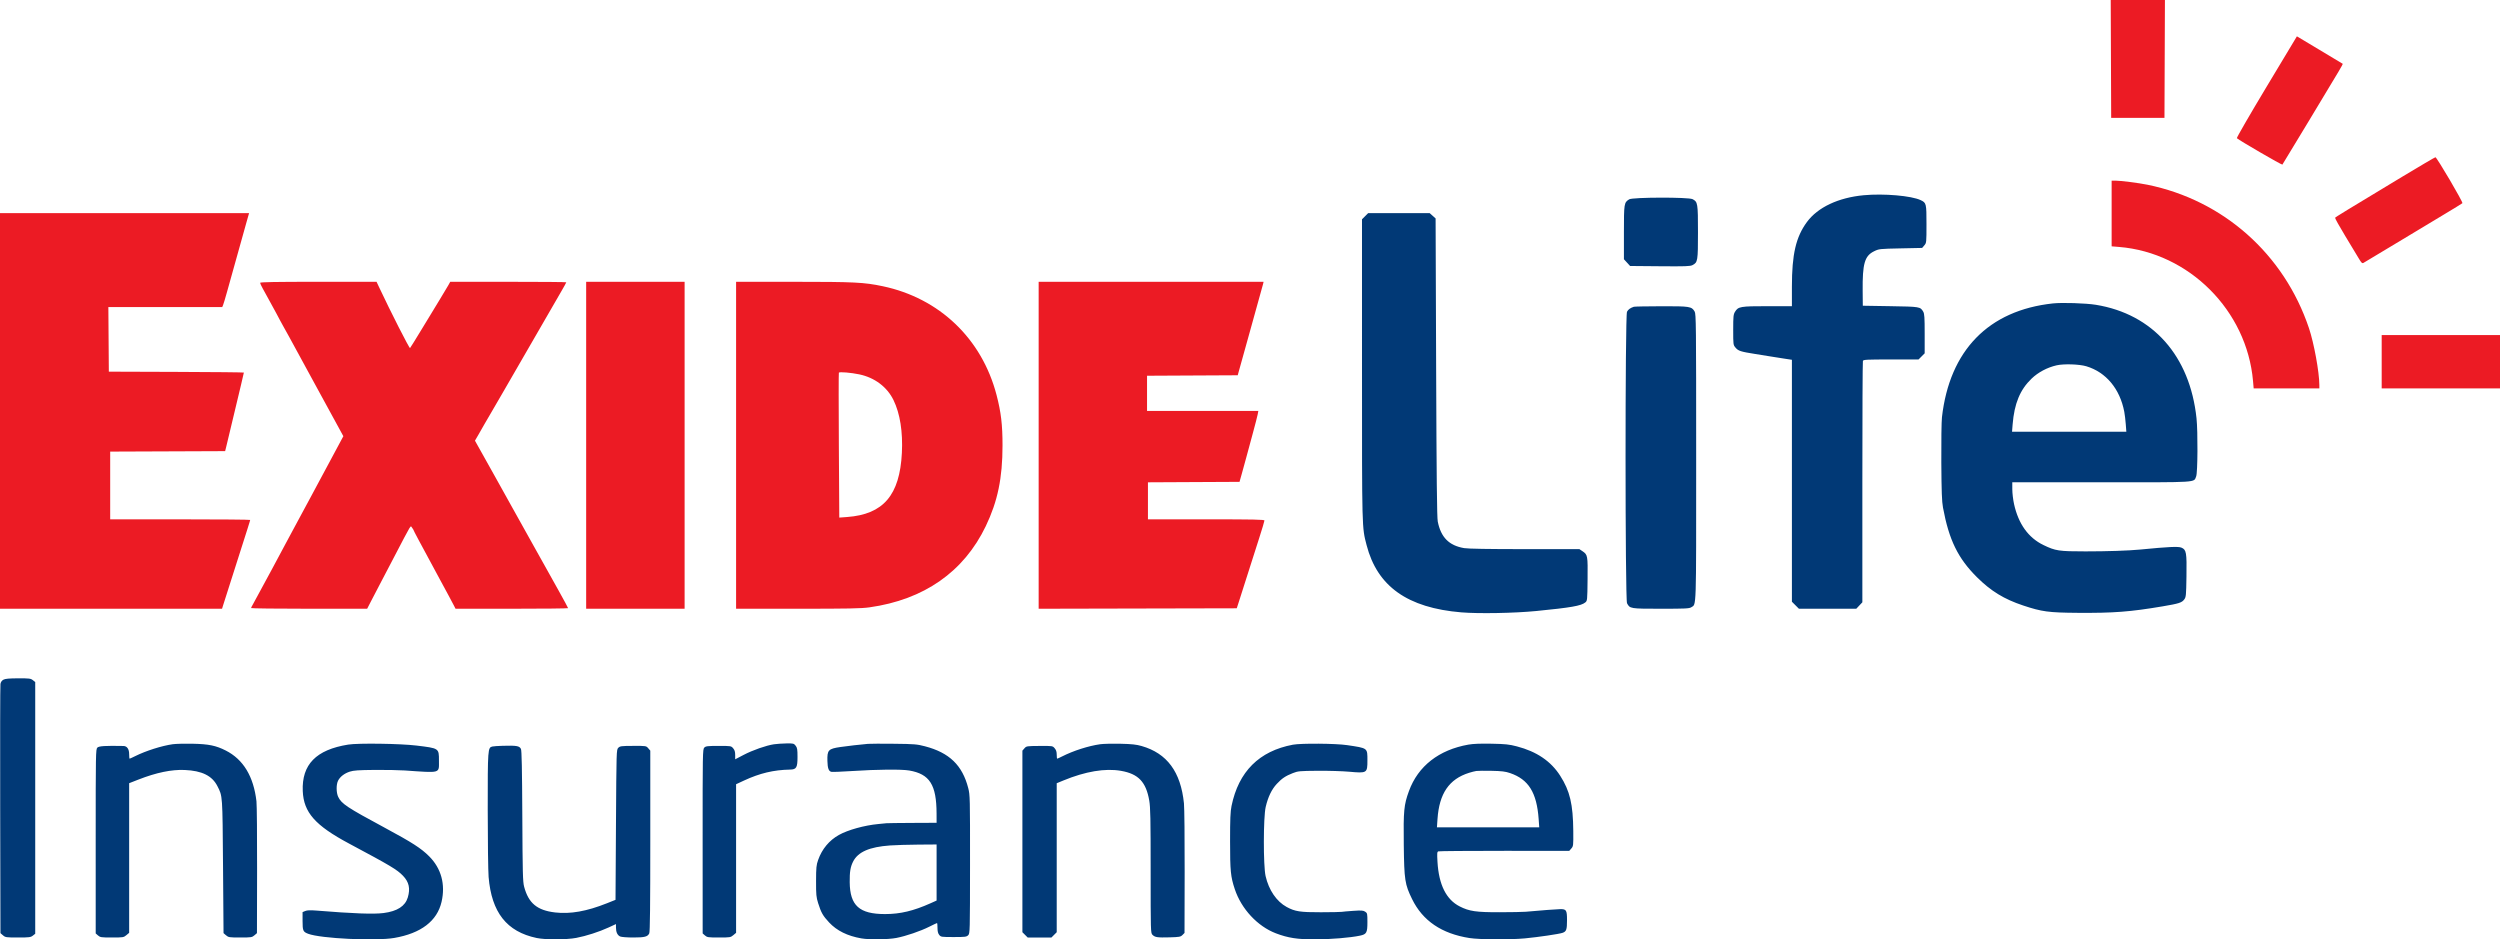 <svg xmlns="http://www.w3.org/2000/svg" version="1.1" viewBox="364 362 2768 1040.09"><path d="M 0 791 L 0 1582.001 1747.750 1581.750 L 3495.500 1581.500 3495.751 790.750 L 3496.001 -0 1748.001 -0 L 0 0 0 791 M 0.497 791.500 C 0.497 1226.550, 0.611 1404.675, 0.750 1187.332 C 0.889 969.990, 0.889 614.040, 0.750 396.332 C 0.611 178.625, 0.497 356.450, 0.497 791.500 M 2701.243 427.250 L 2701.500 492.500 2731 492.500 L 2760.500 492.500 2760.757 427.250 L 2761.014 362 2731 362 L 2700.986 362 2701.243 427.250 M 2873.472 458.224 C 2854.962 489.021, 2840.197 514.572, 2840.659 515.005 C 2843.318 517.493, 2890.503 544.881, 2891.053 544.255 C 2891.418 543.840, 2904.443 522.350, 2919.997 496.500 C 2935.551 470.650, 2950.523 445.770, 2953.267 441.212 C 2956.012 436.654, 2958.087 432.798, 2957.879 432.645 C 2957.670 432.491, 2946.166 425.585, 2932.313 417.298 L 2907.126 402.231 2873.472 458.224 M 3023.500 557.830 C 2960.716 595.683, 2949.957 602.261, 2949.425 603.121 C 2949.140 603.583, 2954.173 612.633, 2960.610 623.231 C 2967.047 633.829, 2973.841 645.091, 2975.709 648.257 C 2978.496 652.983, 2979.409 653.849, 2980.802 653.091 C 2981.736 652.582, 2997.575 643.075, 3016 631.964 C 3034.425 620.852, 3058.500 606.367, 3069.500 599.775 C 3080.500 593.183, 3089.893 587.421, 3090.374 586.971 C 3091.373 586.035, 3062.032 536.080, 3060.500 536.108 C 3059.950 536.118, 3043.300 545.893, 3023.500 557.830 M 2702 598.371 L 2702 634.742 2710.250 635.417 C 2787.725 641.756, 2851.740 705.811, 2858.543 783.803 L 2859.258 792 2895.629 792 L 2932 792 2931.980 788.250 C 2931.904 773.902, 2926.057 741.916, 2920.476 725.317 C 2892.894 643.289, 2825.634 583.598, 2741.537 566.512 C 2731.851 564.544, 2712.066 562.019, 2706.250 562.008 L 2702 562 2702 598.371 M 2427.572 578.155 C 2399.406 580.779, 2376.575 591.551, 2364.597 607.868 C 2352.400 624.484, 2348 643.472, 2348 679.493 L 2348 701 2320.968 701 C 2290.873 701, 2288.556 701.399, 2285.026 707.190 C 2283.215 710.160, 2283.007 712.214, 2283.004 727.173 C 2283 743.559, 2283.044 743.898, 2285.533 746.857 C 2288.652 750.564, 2291.098 751.354, 2307.500 753.956 C 2314.650 755.090, 2322.975 756.428, 2326 756.929 C 2329.025 757.430, 2335.213 758.408, 2339.750 759.100 L 2348 760.360 2348 894.298 L 2348 1028.235 2351.882 1032.118 L 2355.765 1036 2387.514 1036 L 2419.264 1036 2422.632 1032.429 L 2426 1028.858 2426 896.011 C 2426 822.945, 2426.273 762.452, 2426.607 761.582 C 2427.142 760.187, 2430.824 760, 2457.707 760 L 2488.200 760 2491.600 756.600 L 2495 753.200 2495 731.504 C 2495 713.320, 2494.738 709.366, 2493.384 707.072 C 2490.142 701.584, 2489.872 701.539, 2457 701 L 2426.500 700.500 2426.344 684 C 2426.059 653.947, 2428.532 645.339, 2438.912 640.248 C 2444.416 637.549, 2444.860 637.500, 2468.338 637.004 L 2492.177 636.500 2494.588 633.694 C 2496.969 630.924, 2497 630.625, 2497 610.167 C 2497 587.198, 2496.850 586.580, 2490.533 583.583 C 2480.293 578.723, 2449.741 576.089, 2427.572 578.155 M 2167.873 582.684 C 2162.144 586.239, 2162 587.139, 2162 619.419 L 2162 649.029 2165.422 652.765 L 2168.844 656.500 2201.897 656.789 C 2230.236 657.036, 2235.379 656.856, 2237.958 655.522 C 2243.753 652.525, 2244 651.033, 2244 619 C 2244 587.033, 2243.744 585.471, 2238.033 582.517 C 2233.502 580.174, 2171.680 580.321, 2167.873 582.684 M 364 817 L 364 1036 486.922 1036 L 609.845 1036 610.853 1032.750 C 611.407 1030.963, 615.458 1018.250, 619.855 1004.500 C 638.943 944.804, 641 938.304, 641 937.670 C 641 937.301, 606.125 937, 563.500 937 L 486 937 486 899.507 L 486 862.015 549.636 861.757 L 613.272 861.500 614.509 856.500 C 615.756 851.461, 619.393 836.256, 624.973 812.750 C 626.638 805.737, 629.350 794.379, 631 787.509 C 632.650 780.640, 634 774.793, 634 774.516 C 634 774.239, 600.362 773.897, 559.250 773.756 L 484.500 773.500 484.237 737.750 L 483.975 702 547.009 702 L 610.043 702 610.999 699.750 C 611.525 698.513, 613.512 691.875, 615.416 685 C 621.590 662.702, 634.148 617.753, 636.998 607.750 L 639.776 598 501.888 598 L 364 598 364 817 M 1875.400 601.400 L 1872 604.800 1872.006 771.150 C 1872.012 949.824, 1871.898 945.444, 1877.072 965.478 C 1888.891 1011.245, 1922.395 1035.043, 1982 1040.010 C 2001.120 1041.603, 2040.853 1040.887, 2065 1038.513 C 2103.336 1034.745, 2114.570 1032.787, 2119.155 1029.077 C 2121.482 1027.195, 2121.502 1026.995, 2121.762 1003.340 C 2122.051 977.077, 2121.889 976.190, 2116.088 972.280 L 2112.704 970 2052.184 970 C 2012.097 970, 1989.442 969.622, 1985.082 968.880 C 1968.376 966.037, 1959.412 957.017, 1955.888 939.500 C 1954.989 935.033, 1954.530 891.386, 1954.090 768.668 L 1953.500 603.835 1950.234 600.918 L 1946.968 598 1912.884 598 L 1878.800 598 1875.400 601.400 M 652 675.128 C 652 675.749, 653.291 678.561, 654.869 681.378 C 656.447 684.195, 659.439 689.650, 661.519 693.500 C 663.599 697.350, 667.258 704.042, 669.650 708.372 C 672.043 712.701, 674 716.390, 674 716.568 C 674 716.747, 675.508 719.504, 677.352 722.696 C 679.196 725.888, 682.272 731.425, 684.189 735 C 686.106 738.575, 700.384 764.779, 715.919 793.232 L 744.163 844.963 739.724 853.232 C 737.283 857.779, 733.359 865.100, 731.004 869.500 C 728.650 873.900, 723.698 883.125, 720 890 C 716.302 896.875, 711.356 906.100, 709.009 910.500 C 703.453 920.917, 698.410 930.274, 694.995 936.500 C 693.487 939.250, 690.339 945.100, 688 949.500 C 685.661 953.900, 682.513 959.750, 681.005 962.500 C 677.109 969.603, 672.188 978.806, 665.498 991.500 C 662.310 997.550, 659.383 1002.950, 658.995 1003.500 C 658.606 1004.050, 655.443 1009.900, 651.966 1016.500 C 648.488 1023.100, 644.825 1029.850, 643.825 1031.500 C 642.825 1033.150, 642.006 1034.838, 642.004 1035.250 C 642.002 1035.662, 670.916 1036, 706.257 1036 L 770.514 1036 774.763 1027.750 C 777.100 1023.212, 781.844 1014.100, 785.306 1007.500 C 788.768 1000.900, 795.363 988.300, 799.962 979.500 C 820.676 939.866, 818.281 943.791, 820.228 946.286 C 821.178 947.504, 821.966 948.779, 821.978 949.120 C 821.999 949.713, 827.690 960.368, 851.289 1004 C 853.817 1008.675, 857.955 1016.325, 860.483 1021 C 863.012 1025.675, 865.821 1030.963, 866.726 1032.750 L 868.370 1036 930.685 1036 C 964.958 1036, 993 1035.707, 993 1035.350 C 993 1034.992, 988.326 1026.329, 982.614 1016.100 C 976.901 1005.870, 970.978 995.250, 969.450 992.500 C 967.923 989.750, 962.639 980.300, 957.708 971.500 C 952.777 962.700, 940.981 941.550, 931.495 924.500 C 922.009 907.450, 913.367 891.925, 912.292 890 C 911.216 888.075, 905.733 878.269, 900.106 868.208 L 889.875 849.917 894.064 842.708 C 896.368 838.744, 899.374 833.475, 900.743 831 C 902.112 828.525, 904.476 824.475, 905.997 822 C 907.518 819.525, 914.057 808.275, 920.529 797 C 935.244 771.362, 974.140 704.037, 985.349 684.803 C 988.457 679.470, 991 674.857, 991 674.553 C 991 674.249, 962.087 674.004, 926.750 674.008 L 862.500 674.016 860.423 677.758 C 859.281 679.816, 855.040 686.900, 850.998 693.500 C 846.956 700.100, 838.065 714.725, 831.241 726 C 824.417 737.275, 818.453 746.895, 817.989 747.378 C 817.300 748.094, 796.429 707.054, 783.851 680.250 L 780.918 674 716.459 674 C 669.267 674, 652 674.302, 652 675.128 M 1013 855 L 1013 1036 1067.500 1036 L 1122 1036 1122 855 L 1122 674 1067.500 674 L 1013 674 1013 855 M 1179 855 L 1179 1036 1247.326 1036 C 1303.258 1036, 1317.633 1035.722, 1326.576 1034.469 C 1386.997 1025.999, 1431.168 995.170, 1455.477 944.500 C 1468.635 917.075, 1473.976 891.309, 1473.992 855.192 C 1474.002 832.288, 1472.359 818.416, 1467.374 799.304 C 1451.122 736.990, 1404.118 692.095, 1341.314 678.898 C 1320.588 674.543, 1310.060 674.021, 1242.750 674.010 L 1179 674 1179 855 M 1514 855.004 L 1514 1036.009 1623.667 1035.754 L 1733.333 1035.500 1735.603 1028.500 C 1736.851 1024.650, 1741.086 1011.375, 1745.015 999 C 1748.944 986.625, 1754.823 968.211, 1758.079 958.080 C 1761.336 947.949, 1764 939.061, 1764 938.330 C 1764 937.237, 1752.498 937, 1699.500 937 L 1635 937 1635 916.509 L 1635 896.018 1685.702 895.759 L 1736.405 895.500 1739.073 886 C 1740.540 880.775, 1742.702 872.900, 1743.877 868.500 C 1745.053 864.100, 1748.221 852.400, 1750.919 842.500 C 1753.616 832.600, 1756.138 822.813, 1756.523 820.750 L 1757.223 817 1695.611 817 L 1634 817 1634 797.509 L 1634 778.018 1684.213 777.759 L 1734.425 777.500 1735.228 774.500 C 1736.475 769.836, 1747.867 728.923, 1749.012 725 C 1751.291 717.187, 1761.797 679.310, 1762.395 676.750 L 1763.038 674 1638.519 674 L 1514 674 1514 855.004 M 2637 697.943 C 2565.704 705.638, 2522.559 749.902, 2514.130 824 C 2513.598 828.675, 2513.284 851.175, 2513.432 874 C 2513.643 906.596, 2514.038 917.324, 2515.276 924 C 2521.910 959.802, 2531.837 980.153, 2552.871 1001.069 C 2568.344 1016.455, 2582.872 1025.350, 2604.043 1032.399 C 2624.820 1039.316, 2632.122 1040.299, 2664.500 1040.535 C 2704.141 1040.825, 2722.564 1039.417, 2758.421 1033.358 C 2776.625 1030.281, 2779.723 1029.289, 2782.404 1025.678 C 2784.359 1023.045, 2784.523 1021.336, 2784.849 1000.231 C 2785.259 973.700, 2784.722 970.617, 2779.299 968.351 C 2775.788 966.884, 2765.358 967.367, 2733.487 970.473 C 2720.758 971.714, 2697.252 972.500, 2673 972.496 C 2643.510 972.491, 2639.885 971.943, 2626.500 965.468 C 2609.774 957.377, 2598.810 942.098, 2593.945 920.097 C 2592.899 915.369, 2592.034 908.013, 2592.022 903.750 L 2592 896 2690.777 896 C 2800.416 896, 2792.644 896.489, 2795.606 889.401 C 2797.292 885.367, 2797.557 840.114, 2795.982 825.165 C 2788.700 756.029, 2747.649 709.732, 2684.530 699.469 C 2673.536 697.682, 2647.244 696.837, 2637 697.943 M 2173 701.652 C 2169.068 702.948, 2166.709 704.662, 2165.415 707.165 C 2163.262 711.328, 2163.295 1025.736, 2165.449 1029.901 C 2168.573 1035.942, 2168.932 1036, 2203 1036 C 2230.178 1036, 2234.386 1035.793, 2236.586 1034.352 C 2242.335 1030.585, 2242 1040.856, 2242 868.454 C 2242 720.715, 2241.883 709.610, 2240.294 706.920 C 2236.972 701.297, 2235.044 700.992, 2203.349 701.079 C 2187.482 701.122, 2173.825 701.380, 2173 701.652 M 3001 762.500 L 3001 792 3066.500 792 L 3132 792 3132 762.500 L 3132 733 3066.500 733 L 3001 733 3001 762.500 M 2641.072 766.484 C 2630.728 768.839, 2620.679 774.182, 2613.333 781.234 C 2600.593 793.463, 2594.239 808.822, 2592.387 831.857 L 2591.733 840 2655.005 840 L 2718.277 840 2717.662 831.750 C 2717.324 827.212, 2716.581 821.025, 2716.011 818 C 2711.224 792.588, 2695.813 774.079, 2674 767.543 C 2666.212 765.209, 2649.090 764.658, 2641.072 766.484 M 1292.786 774.618 C 1292.514 775.103, 1292.510 811.406, 1292.778 855.291 L 1293.265 935.083 1301.882 934.442 C 1342.092 931.454, 1360.188 910.295, 1362.559 863.497 C 1363.740 840.176, 1360.528 819.870, 1353.308 805.020 C 1346.236 790.473, 1332.487 780.114, 1315.471 776.513 C 1306.341 774.581, 1293.413 773.501, 1292.786 774.618 M 367.794 1114.549 C 366.007 1115.519, 364.890 1117.120, 364.507 1119.259 C 364.187 1121.042, 364.055 1183.852, 364.213 1258.837 L 364.500 1395.173 367.306 1397.587 C 369.979 1399.886, 370.765 1400, 383.921 1400 C 396.377 1400, 397.988 1399.797, 400.365 1397.927 L 403 1395.855 403 1256.500 L 403 1117.145 400.365 1115.073 C 397.986 1113.201, 396.410 1113.004, 384.115 1113.040 C 374.097 1113.069, 369.785 1113.468, 367.794 1114.549 M 555.250 1186.004 C 543.186 1187.692, 525.557 1193.280, 513.779 1199.149 C 510.632 1200.717, 507.819 1202, 507.529 1202 C 507.238 1202, 507 1199.750, 507 1197 C 507 1191.410, 504.666 1188.033, 500.750 1187.956 C 480.507 1187.558, 473.564 1187.991, 471.794 1189.762 C 470.023 1191.533, 469.948 1195.763, 469.954 1293.554 L 469.961 1395.500 472.536 1397.750 C 474.921 1399.833, 476.065 1400, 487.979 1400 C 500.363 1400, 500.962 1399.903, 503.923 1397.411 L 507 1394.822 507 1311.987 L 507 1229.152 517.274 1225.135 C 537.118 1217.376, 553.931 1213.893, 568.500 1214.522 C 587.648 1215.348, 598.859 1220.886, 604.715 1232.410 C 610.499 1243.794, 610.331 1241.396, 610.939 1321.337 L 611.500 1395.175 614.306 1397.587 C 616.958 1399.868, 617.819 1400, 630 1400 C 642.183 1400, 643.042 1399.868, 645.694 1397.586 L 648.500 1395.173 648.646 1325.836 C 648.727 1287.701, 648.415 1253.220, 647.953 1249.211 C 644.775 1221.616, 633.368 1202.777, 613.881 1192.940 C 603.052 1187.473, 595.080 1185.836, 577.500 1185.466 C 568.700 1185.281, 558.687 1185.523, 555.250 1186.004 M 749.500 1186.413 C 713.971 1192.124, 698.001 1208.469, 699.219 1237.875 C 700.198 1261.508, 712.938 1275.948, 750.500 1296.003 C 796.486 1320.554, 803.627 1324.818, 810.201 1331.653 C 816.866 1338.580, 818.453 1345.744, 815.515 1355.637 C 812.651 1365.281, 803.881 1370.942, 788.761 1372.908 C 777.731 1374.341, 755.538 1373.529, 714.195 1370.180 C 707.537 1369.641, 704.053 1369.779, 701.945 1370.665 L 699 1371.903 699 1381.797 C 699 1392.524, 699.534 1393.732, 705.242 1395.902 C 719.045 1401.150, 779.733 1404.079, 800.500 1400.499 C 830.169 1395.385, 847.998 1381.775, 852.898 1360.500 C 857.360 1341.123, 852.531 1323.453, 839.108 1310.048 C 830.230 1301.181, 820.242 1294.759, 790 1278.477 C 748.168 1255.955, 742.106 1251.933, 738.450 1244.276 C 736.211 1239.587, 736.154 1230.537, 738.336 1226.317 C 740.615 1221.911, 745.299 1218.309, 751.297 1216.351 C 755.457 1214.993, 760.912 1214.613, 778.500 1214.456 C 790.600 1214.347, 805.675 1214.615, 812 1215.051 C 852.714 1217.855, 850 1218.634, 850 1204.132 C 850 1190.348, 850.280 1190.535, 825 1187.469 C 807.021 1185.289, 760.538 1184.639, 749.500 1186.413 M 1220.954 1186.061 C 1212.321 1187.332, 1197.412 1192.555, 1187.250 1197.867 L 1178 1202.703 1178 1197.907 C 1178 1194.371, 1177.407 1192.422, 1175.743 1190.488 C 1173.508 1187.889, 1173.354 1187.864, 1159.578 1187.875 C 1147.335 1187.885, 1145.446 1188.110, 1143.800 1189.756 C 1141.998 1191.558, 1141.931 1195.307, 1141.959 1293.563 L 1141.988 1395.500 1144.550 1397.750 C 1146.923 1399.834, 1148.061 1400, 1159.979 1400 C 1172.363 1400, 1172.962 1399.903, 1175.923 1397.411 L 1179 1394.822 1179 1312.556 L 1179 1230.290 1187.809 1226.197 C 1205.255 1218.092, 1220.587 1214.446, 1238.750 1214.085 C 1245.787 1213.945, 1247 1211.894, 1247 1200.135 C 1247 1191.669, 1246.706 1189.896, 1244.927 1187.635 C 1242.973 1185.150, 1242.389 1185.007, 1234.677 1185.122 C 1230.180 1185.189, 1224.004 1185.611, 1220.954 1186.061 M 1325 1185.601 C 1317.107 1186.263, 1301.729 1188.023, 1294.500 1189.091 C 1281.109 1191.069, 1279.816 1192.444, 1280.109 1204.400 C 1280.309 1212.555, 1281.471 1215.832, 1284.421 1216.563 C 1285.565 1216.846, 1295.950 1216.453, 1307.500 1215.688 C 1334.943 1213.871, 1362.121 1213.617, 1370.692 1215.096 C 1393.361 1219.008, 1400.873 1230.832, 1400.969 1262.750 L 1401 1273 1374.250 1273.128 C 1359.537 1273.198, 1346.600 1273.356, 1345.500 1273.480 C 1344.400 1273.603, 1340.350 1274, 1336.500 1274.362 C 1321.084 1275.809, 1302.868 1280.861, 1292.824 1286.475 C 1282.067 1292.487, 1274.128 1302.038, 1269.851 1314.113 C 1267.850 1319.763, 1267.584 1322.462, 1267.545 1337.500 C 1267.505 1352.632, 1267.758 1355.323, 1269.851 1361.988 C 1273.152 1372.502, 1275.157 1376.026, 1282.001 1383.342 C 1290.578 1392.511, 1302.295 1398.297, 1317.748 1400.996 C 1326.673 1402.555, 1347.137 1402.292, 1356.421 1400.498 C 1367.134 1398.429, 1383.071 1392.992, 1392.879 1388.061 C 1397.321 1385.827, 1401.191 1384, 1401.478 1384 C 1401.765 1384, 1402 1386.425, 1402 1389.389 C 1402 1393.205, 1402.558 1395.467, 1403.912 1397.139 C 1405.757 1399.418, 1406.314 1399.500, 1419.884 1399.500 C 1432.634 1399.500, 1434.132 1399.313, 1435.954 1397.490 C 1437.931 1395.514, 1437.964 1394.235, 1438.015 1318.990 C 1438.064 1245.259, 1437.992 1242.215, 1436.033 1234.590 C 1429.529 1209.282, 1415.141 1195.379, 1388.127 1188.300 C 1379.298 1185.986, 1376.470 1185.754, 1354 1185.500 C 1340.525 1185.348, 1327.475 1185.394, 1325 1185.601 M 1582.208 1186.004 C 1569.199 1187.831, 1552.462 1193.185, 1539.974 1199.513 C 1537.275 1200.881, 1534.827 1202, 1534.533 1202 C 1534.240 1202, 1534 1200, 1534 1197.556 C 1534 1194.372, 1533.354 1192.360, 1531.722 1190.463 C 1529.445 1187.816, 1529.438 1187.815, 1514.972 1187.914 C 1500.772 1188.011, 1500.458 1188.060, 1498.250 1190.562 L 1496 1193.112 1496 1293.633 L 1496 1394.154 1498.923 1397.077 L 1501.846 1400 1515 1400 L 1528.154 1400 1531.077 1397.077 L 1534 1394.154 1534 1311.670 L 1534 1229.187 1541.250 1226.195 C 1565.751 1216.086, 1587.635 1212.410, 1605.133 1215.465 C 1624.423 1218.832, 1632.855 1227.694, 1636.455 1248.381 C 1637.747 1255.811, 1638 1268.516, 1638 1326.131 C 1638 1393.371, 1638.047 1395.047, 1639.975 1396.975 C 1642.822 1399.822, 1645.395 1400.211, 1658.885 1399.836 C 1669.868 1399.530, 1671.154 1399.296, 1673.225 1397.222 L 1675.500 1394.944 1675.645 1327.722 C 1675.725 1290.750, 1675.380 1256.450, 1674.878 1251.500 C 1671.340 1216.616, 1656.175 1196.078, 1627.984 1187.989 C 1622.102 1186.302, 1617.075 1185.765, 1604.500 1185.481 C 1595.700 1185.283, 1585.669 1185.518, 1582.208 1186.004 M 1795.500 1186.532 C 1758.137 1193.561, 1735.373 1216.283, 1727.552 1254.356 C 1726.269 1260.606, 1725.939 1268.614, 1725.941 1293.512 C 1725.944 1326.481, 1726.551 1332.642, 1731.163 1346.500 C 1738.446 1368.381, 1756.341 1387.608, 1776.641 1395.362 C 1790.040 1400.479, 1800.783 1402.142, 1820.118 1402.091 C 1837.257 1402.045, 1859.249 1400.212, 1869.798 1397.950 C 1877.107 1396.382, 1878 1394.732, 1878 1382.801 C 1878 1373.493, 1877.885 1372.971, 1875.494 1371.404 C 1873.368 1370.011, 1871.358 1369.872, 1862.244 1370.490 C 1856.335 1370.891, 1850.600 1371.394, 1849.500 1371.607 C 1848.400 1371.821, 1838.050 1372.017, 1826.500 1372.042 C 1803.504 1372.094, 1797.889 1371.230, 1788.633 1366.217 C 1777.442 1360.155, 1768.788 1347.482, 1765.266 1332 C 1762.650 1320.498, 1762.719 1266.853, 1765.364 1255.500 C 1767.953 1244.390, 1771.987 1236, 1777.666 1229.911 C 1783.332 1223.836, 1787.288 1221.183, 1795.500 1217.951 C 1801.084 1215.753, 1802.992 1215.577, 1823 1215.414 C 1834.825 1215.317, 1850.575 1215.790, 1858 1216.464 C 1877.564 1218.239, 1878 1217.969, 1878 1204.068 C 1878 1189.930, 1878.714 1190.472, 1855.500 1187.007 C 1842.923 1185.131, 1804.565 1184.827, 1795.500 1186.532 M 1989.828 1186.432 C 1957.126 1192.209, 1934.083 1210.211, 1923.989 1237.867 C 1918.415 1253.142, 1917.797 1259.556, 1918.260 1297.350 C 1918.740 1336.466, 1919.450 1341.105, 1927.473 1357.500 C 1939.221 1381.510, 1960.235 1395.765, 1991 1400.594 C 2002.225 1402.355, 2035.703 1402.558, 2052.439 1400.965 C 2067.150 1399.565, 2090.204 1396.173, 2093.999 1394.851 C 2098.304 1393.350, 2099 1391.379, 2099 1380.688 C 2099 1369.794, 2098.227 1368.525, 2091.624 1368.580 C 2088.026 1368.610, 2069.534 1370.014, 2053.185 1371.499 C 2050.261 1371.764, 2037.211 1372.001, 2024.185 1372.026 C 1998.284 1372.075, 1990.821 1370.983, 1980.173 1365.588 C 1965.287 1358.044, 1957.068 1341.590, 1955.589 1316.369 C 1955.025 1306.760, 1955.151 1305.156, 1956.514 1304.633 C 1957.382 1304.300, 1990.359 1304.034, 2029.796 1304.041 L 2101.500 1304.054 2103.787 1301.428 C 2105.988 1298.902, 2106.069 1298.169, 2105.933 1282.151 C 2105.679 1252.400, 2102.239 1237.835, 2091.479 1220.957 C 2081.172 1204.789, 2065.475 1194.139, 2043.491 1188.398 C 2034.920 1186.160, 2030.942 1185.738, 2015.500 1185.433 C 2003.299 1185.192, 1995.028 1185.514, 1989.828 1186.432 M 920.500 1187.750 C 915.550 1187.887, 910.458 1188.241, 909.184 1188.535 C 904.082 1189.716, 903.999 1190.853, 904.016 1258.718 C 904.025 1293.248, 904.462 1326.675, 904.989 1333 C 908.255 1372.244, 925.034 1393.558, 958.155 1400.535 C 967.987 1402.605, 990.861 1402.553, 1002.037 1400.434 C 1013.006 1398.355, 1027.378 1393.729, 1037.750 1388.939 L 1046 1385.129 1046 1389.018 C 1046 1394.070, 1047.621 1397.506, 1050.657 1398.890 C 1052.007 1399.505, 1058.404 1400, 1065 1400 C 1077.850 1400, 1081.160 1399.138, 1082.890 1395.343 C 1083.680 1393.609, 1084 1364.091, 1084 1293.009 L 1084 1193.112 1081.713 1190.453 C 1079.430 1187.799, 1079.403 1187.795, 1065.040 1187.848 C 1051.850 1187.898, 1050.481 1188.075, 1048.577 1189.978 C 1046.516 1192.039, 1046.496 1192.695, 1046 1275.176 L 1045.500 1358.298 1036 1362.090 C 1013.650 1371.012, 995.464 1374.239, 978.631 1372.269 C 958.696 1369.936, 949.172 1362.028, 944.322 1343.781 C 942.853 1338.255, 942.611 1328.844, 942.306 1265.500 C 942.055 1213.347, 941.639 1192.872, 940.796 1191.223 C 939.064 1187.831, 936.063 1187.318, 920.500 1187.750 M 1998.500 1215.634 C 1996.850 1215.889, 1993.250 1216.805, 1990.500 1217.671 C 1968.425 1224.618, 1957.528 1240.568, 1955.603 1268.750 L 1954.971 1278 2011.610 1278 L 2068.249 1278 2067.586 1268.751 C 2065.490 1239.509, 2056.420 1224.947, 2035.946 1217.951 C 2030.753 1216.176, 2026.778 1215.692, 2015.500 1215.459 C 2007.800 1215.300, 2000.150 1215.379, 1998.500 1215.634 M 1349.500 1298.079 C 1326.606 1299.712, 1313.976 1305.236, 1308.522 1316 C 1305.572 1321.822, 1304.673 1327.335, 1304.800 1338.828 C 1305.086 1364.713, 1315.468 1374.060, 1343.931 1374.058 C 1360.702 1374.058, 1375.438 1370.552, 1394.358 1362.064 L 1401 1359.084 1401 1328.042 L 1401 1297 1380.750 1297.147 C 1369.612 1297.228, 1355.550 1297.647, 1349.500 1298.079" stroke="none" fill="none" fill-rule="evenodd"/><path d="M 2427.572 578.155 C 2399.406 580.779, 2376.575 591.551, 2364.597 607.868 C 2352.400 624.484, 2348 643.472, 2348 679.493 L 2348 701 2320.968 701 C 2290.873 701, 2288.556 701.399, 2285.026 707.190 C 2283.215 710.160, 2283.007 712.214, 2283.004 727.173 C 2283 743.559, 2283.044 743.898, 2285.533 746.857 C 2288.652 750.564, 2291.098 751.354, 2307.500 753.956 C 2314.650 755.090, 2322.975 756.428, 2326 756.929 C 2329.025 757.430, 2335.213 758.408, 2339.750 759.100 L 2348 760.360 2348 894.298 L 2348 1028.235 2351.882 1032.118 L 2355.765 1036 2387.514 1036 L 2419.264 1036 2422.632 1032.429 L 2426 1028.858 2426 896.011 C 2426 822.945, 2426.273 762.452, 2426.607 761.582 C 2427.142 760.187, 2430.824 760, 2457.707 760 L 2488.200 760 2491.600 756.600 L 2495 753.200 2495 731.504 C 2495 713.320, 2494.738 709.366, 2493.384 707.072 C 2490.142 701.584, 2489.872 701.539, 2457 701 L 2426.500 700.500 2426.344 684 C 2426.059 653.947, 2428.532 645.339, 2438.912 640.248 C 2444.416 637.549, 2444.860 637.500, 2468.338 637.004 L 2492.177 636.500 2494.588 633.694 C 2496.969 630.924, 2497 630.625, 2497 610.167 C 2497 587.198, 2496.850 586.580, 2490.533 583.583 C 2480.293 578.723, 2449.741 576.089, 2427.572 578.155 M 2167.873 582.684 C 2162.144 586.239, 2162 587.139, 2162 619.419 L 2162 649.029 2165.422 652.765 L 2168.844 656.500 2201.897 656.789 C 2230.236 657.036, 2235.379 656.856, 2237.958 655.522 C 2243.753 652.525, 2244 651.033, 2244 619 C 2244 587.033, 2243.744 585.471, 2238.033 582.517 C 2233.502 580.174, 2171.680 580.321, 2167.873 582.684 M 1875.400 601.400 L 1872 604.800 1872.006 771.150 C 1872.012 949.824, 1871.898 945.444, 1877.072 965.478 C 1888.891 1011.245, 1922.395 1035.043, 1982 1040.010 C 2001.120 1041.603, 2040.853 1040.887, 2065 1038.513 C 2103.336 1034.745, 2114.570 1032.787, 2119.155 1029.077 C 2121.482 1027.195, 2121.502 1026.995, 2121.762 1003.340 C 2122.051 977.077, 2121.889 976.190, 2116.088 972.280 L 2112.704 970 2052.184 970 C 2012.097 970, 1989.442 969.622, 1985.082 968.880 C 1968.376 966.037, 1959.412 957.017, 1955.888 939.500 C 1954.989 935.033, 1954.530 891.386, 1954.090 768.668 L 1953.500 603.835 1950.234 600.918 L 1946.968 598 1912.884 598 L 1878.800 598 1875.400 601.400 M 2637 697.943 C 2565.704 705.638, 2522.559 749.902, 2514.130 824 C 2513.598 828.675, 2513.284 851.175, 2513.432 874 C 2513.643 906.596, 2514.038 917.324, 2515.276 924 C 2521.910 959.802, 2531.837 980.153, 2552.871 1001.069 C 2568.344 1016.455, 2582.872 1025.350, 2604.043 1032.399 C 2624.820 1039.316, 2632.122 1040.299, 2664.500 1040.535 C 2704.141 1040.825, 2722.564 1039.417, 2758.421 1033.358 C 2776.625 1030.281, 2779.723 1029.289, 2782.404 1025.678 C 2784.359 1023.045, 2784.523 1021.336, 2784.849 1000.231 C 2785.259 973.700, 2784.722 970.617, 2779.299 968.351 C 2775.788 966.884, 2765.358 967.367, 2733.487 970.473 C 2720.758 971.714, 2697.252 972.500, 2673 972.496 C 2643.510 972.491, 2639.885 971.943, 2626.500 965.468 C 2609.774 957.377, 2598.810 942.098, 2593.945 920.097 C 2592.899 915.369, 2592.034 908.013, 2592.022 903.750 L 2592 896 2690.777 896 C 2800.416 896, 2792.644 896.489, 2795.606 889.401 C 2797.292 885.367, 2797.557 840.114, 2795.982 825.165 C 2788.700 756.029, 2747.649 709.732, 2684.530 699.469 C 2673.536 697.682, 2647.244 696.837, 2637 697.943 M 2173 701.652 C 2169.068 702.948, 2166.709 704.662, 2165.415 707.165 C 2163.262 711.328, 2163.295 1025.736, 2165.449 1029.901 C 2168.573 1035.942, 2168.932 1036, 2203 1036 C 2230.178 1036, 2234.386 1035.793, 2236.586 1034.352 C 2242.335 1030.585, 2242 1040.856, 2242 868.454 C 2242 720.715, 2241.883 709.610, 2240.294 706.920 C 2236.972 701.297, 2235.044 700.992, 2203.349 701.079 C 2187.482 701.122, 2173.825 701.380, 2173 701.652 M 2641.072 766.484 C 2630.728 768.839, 2620.679 774.182, 2613.333 781.234 C 2600.593 793.463, 2594.239 808.822, 2592.387 831.857 L 2591.733 840 2655.005 840 L 2718.277 840 2717.662 831.750 C 2717.324 827.212, 2716.581 821.025, 2716.011 818 C 2711.224 792.588, 2695.813 774.079, 2674 767.543 C 2666.212 765.209, 2649.090 764.658, 2641.072 766.484 M 367.794 1114.549 C 366.007 1115.519, 364.890 1117.120, 364.507 1119.259 C 364.187 1121.042, 364.055 1183.852, 364.213 1258.837 L 364.500 1395.173 367.306 1397.587 C 369.979 1399.886, 370.765 1400, 383.921 1400 C 396.377 1400, 397.988 1399.797, 400.365 1397.927 L 403 1395.855 403 1256.500 L 403 1117.145 400.365 1115.073 C 397.986 1113.201, 396.410 1113.004, 384.115 1113.040 C 374.097 1113.069, 369.785 1113.468, 367.794 1114.549 M 555.250 1186.004 C 543.186 1187.692, 525.557 1193.280, 513.779 1199.149 C 510.632 1200.717, 507.819 1202, 507.529 1202 C 507.238 1202, 507 1199.750, 507 1197 C 507 1191.410, 504.666 1188.033, 500.750 1187.956 C 480.507 1187.558, 473.564 1187.991, 471.794 1189.762 C 470.023 1191.533, 469.948 1195.763, 469.954 1293.554 L 469.961 1395.500 472.536 1397.750 C 474.921 1399.833, 476.065 1400, 487.979 1400 C 500.363 1400, 500.962 1399.903, 503.923 1397.411 L 507 1394.822 507 1311.987 L 507 1229.152 517.274 1225.135 C 537.118 1217.376, 553.931 1213.893, 568.500 1214.522 C 587.648 1215.348, 598.859 1220.886, 604.715 1232.410 C 610.499 1243.794, 610.331 1241.396, 610.939 1321.337 L 611.500 1395.175 614.306 1397.587 C 616.958 1399.868, 617.819 1400, 630 1400 C 642.183 1400, 643.042 1399.868, 645.694 1397.586 L 648.500 1395.173 648.646 1325.836 C 648.727 1287.701, 648.415 1253.220, 647.953 1249.211 C 644.775 1221.616, 633.368 1202.777, 613.881 1192.940 C 603.052 1187.473, 595.080 1185.836, 577.500 1185.466 C 568.700 1185.281, 558.687 1185.523, 555.250 1186.004 M 749.500 1186.413 C 713.971 1192.124, 698.001 1208.469, 699.219 1237.875 C 700.198 1261.508, 712.938 1275.948, 750.500 1296.003 C 796.486 1320.554, 803.627 1324.818, 810.201 1331.653 C 816.866 1338.580, 818.453 1345.744, 815.515 1355.637 C 812.651 1365.281, 803.881 1370.942, 788.761 1372.908 C 777.731 1374.341, 755.538 1373.529, 714.195 1370.180 C 707.537 1369.641, 704.053 1369.779, 701.945 1370.665 L 699 1371.903 699 1381.797 C 699 1392.524, 699.534 1393.732, 705.242 1395.902 C 719.045 1401.150, 779.733 1404.079, 800.500 1400.499 C 830.169 1395.385, 847.998 1381.775, 852.898 1360.500 C 857.360 1341.123, 852.531 1323.453, 839.108 1310.048 C 830.230 1301.181, 820.242 1294.759, 790 1278.477 C 748.168 1255.955, 742.106 1251.933, 738.450 1244.276 C 736.211 1239.587, 736.154 1230.537, 738.336 1226.317 C 740.615 1221.911, 745.299 1218.309, 751.297 1216.351 C 755.457 1214.993, 760.912 1214.613, 778.500 1214.456 C 790.600 1214.347, 805.675 1214.615, 812 1215.051 C 852.714 1217.855, 850 1218.634, 850 1204.132 C 850 1190.348, 850.280 1190.535, 825 1187.469 C 807.021 1185.289, 760.538 1184.639, 749.500 1186.413 M 1220.954 1186.061 C 1212.321 1187.332, 1197.412 1192.555, 1187.250 1197.867 L 1178 1202.703 1178 1197.907 C 1178 1194.371, 1177.407 1192.422, 1175.743 1190.488 C 1173.508 1187.889, 1173.354 1187.864, 1159.578 1187.875 C 1147.335 1187.885, 1145.446 1188.110, 1143.800 1189.756 C 1141.998 1191.558, 1141.931 1195.307, 1141.959 1293.563 L 1141.988 1395.500 1144.550 1397.750 C 1146.923 1399.834, 1148.061 1400, 1159.979 1400 C 1172.363 1400, 1172.962 1399.903, 1175.923 1397.411 L 1179 1394.822 1179 1312.556 L 1179 1230.290 1187.809 1226.197 C 1205.255 1218.092, 1220.587 1214.446, 1238.750 1214.085 C 1245.787 1213.945, 1247 1211.894, 1247 1200.135 C 1247 1191.669, 1246.706 1189.896, 1244.927 1187.635 C 1242.973 1185.150, 1242.389 1185.007, 1234.677 1185.122 C 1230.180 1185.189, 1224.004 1185.611, 1220.954 1186.061 M 1325 1185.601 C 1317.107 1186.263, 1301.729 1188.023, 1294.500 1189.091 C 1281.109 1191.069, 1279.816 1192.444, 1280.109 1204.400 C 1280.309 1212.555, 1281.471 1215.832, 1284.421 1216.563 C 1285.565 1216.846, 1295.950 1216.453, 1307.500 1215.688 C 1334.943 1213.871, 1362.121 1213.617, 1370.692 1215.096 C 1393.361 1219.008, 1400.873 1230.832, 1400.969 1262.750 L 1401 1273 1374.250 1273.128 C 1359.537 1273.198, 1346.600 1273.356, 1345.500 1273.480 C 1344.400 1273.603, 1340.350 1274, 1336.500 1274.362 C 1321.084 1275.809, 1302.868 1280.861, 1292.824 1286.475 C 1282.067 1292.487, 1274.128 1302.038, 1269.851 1314.113 C 1267.850 1319.763, 1267.584 1322.462, 1267.545 1337.500 C 1267.505 1352.632, 1267.758 1355.323, 1269.851 1361.988 C 1273.152 1372.502, 1275.157 1376.026, 1282.001 1383.342 C 1290.578 1392.511, 1302.295 1398.297, 1317.748 1400.996 C 1326.673 1402.555, 1347.137 1402.292, 1356.421 1400.498 C 1367.134 1398.429, 1383.071 1392.992, 1392.879 1388.061 C 1397.321 1385.827, 1401.191 1384, 1401.478 1384 C 1401.765 1384, 1402 1386.425, 1402 1389.389 C 1402 1393.205, 1402.558 1395.467, 1403.912 1397.139 C 1405.757 1399.418, 1406.314 1399.500, 1419.884 1399.500 C 1432.634 1399.500, 1434.132 1399.313, 1435.954 1397.490 C 1437.931 1395.514, 1437.964 1394.235, 1438.015 1318.990 C 1438.064 1245.259, 1437.992 1242.215, 1436.033 1234.590 C 1429.529 1209.282, 1415.141 1195.379, 1388.127 1188.300 C 1379.298 1185.986, 1376.470 1185.754, 1354 1185.500 C 1340.525 1185.348, 1327.475 1185.394, 1325 1185.601 M 1582.208 1186.004 C 1569.199 1187.831, 1552.462 1193.185, 1539.974 1199.513 C 1537.275 1200.881, 1534.827 1202, 1534.533 1202 C 1534.240 1202, 1534 1200, 1534 1197.556 C 1534 1194.372, 1533.354 1192.360, 1531.722 1190.463 C 1529.445 1187.816, 1529.438 1187.815, 1514.972 1187.914 C 1500.772 1188.011, 1500.458 1188.060, 1498.250 1190.562 L 1496 1193.112 1496 1293.633 L 1496 1394.154 1498.923 1397.077 L 1501.846 1400 1515 1400 L 1528.154 1400 1531.077 1397.077 L 1534 1394.154 1534 1311.670 L 1534 1229.187 1541.250 1226.195 C 1565.751 1216.086, 1587.635 1212.410, 1605.133 1215.465 C 1624.423 1218.832, 1632.855 1227.694, 1636.455 1248.381 C 1637.747 1255.811, 1638 1268.516, 1638 1326.131 C 1638 1393.371, 1638.047 1395.047, 1639.975 1396.975 C 1642.822 1399.822, 1645.395 1400.211, 1658.885 1399.836 C 1669.868 1399.530, 1671.154 1399.296, 1673.225 1397.222 L 1675.500 1394.944 1675.645 1327.722 C 1675.725 1290.750, 1675.380 1256.450, 1674.878 1251.500 C 1671.340 1216.616, 1656.175 1196.078, 1627.984 1187.989 C 1622.102 1186.302, 1617.075 1185.765, 1604.500 1185.481 C 1595.700 1185.283, 1585.669 1185.518, 1582.208 1186.004 M 1795.500 1186.532 C 1758.137 1193.561, 1735.373 1216.283, 1727.552 1254.356 C 1726.269 1260.606, 1725.939 1268.614, 1725.941 1293.512 C 1725.944 1326.481, 1726.551 1332.642, 1731.163 1346.500 C 1738.446 1368.381, 1756.341 1387.608, 1776.641 1395.362 C 1790.040 1400.479, 1800.783 1402.142, 1820.118 1402.091 C 1837.257 1402.045, 1859.249 1400.212, 1869.798 1397.950 C 1877.107 1396.382, 1878 1394.732, 1878 1382.801 C 1878 1373.493, 1877.885 1372.971, 1875.494 1371.404 C 1873.368 1370.011, 1871.358 1369.872, 1862.244 1370.490 C 1856.335 1370.891, 1850.600 1371.394, 1849.500 1371.607 C 1848.400 1371.821, 1838.050 1372.017, 1826.500 1372.042 C 1803.504 1372.094, 1797.889 1371.230, 1788.633 1366.217 C 1777.442 1360.155, 1768.788 1347.482, 1765.266 1332 C 1762.650 1320.498, 1762.719 1266.853, 1765.364 1255.500 C 1767.953 1244.390, 1771.987 1236, 1777.666 1229.911 C 1783.332 1223.836, 1787.288 1221.183, 1795.500 1217.951 C 1801.084 1215.753, 1802.992 1215.577, 1823 1215.414 C 1834.825 1215.317, 1850.575 1215.790, 1858 1216.464 C 1877.564 1218.239, 1878 1217.969, 1878 1204.068 C 1878 1189.930, 1878.714 1190.472, 1855.500 1187.007 C 1842.923 1185.131, 1804.565 1184.827, 1795.500 1186.532 M 1989.828 1186.432 C 1957.126 1192.209, 1934.083 1210.211, 1923.989 1237.867 C 1918.415 1253.142, 1917.797 1259.556, 1918.260 1297.350 C 1918.740 1336.466, 1919.450 1341.105, 1927.473 1357.500 C 1939.221 1381.510, 1960.235 1395.765, 1991 1400.594 C 2002.225 1402.355, 2035.703 1402.558, 2052.439 1400.965 C 2067.150 1399.565, 2090.204 1396.173, 2093.999 1394.851 C 2098.304 1393.350, 2099 1391.379, 2099 1380.688 C 2099 1369.794, 2098.227 1368.525, 2091.624 1368.580 C 2088.026 1368.610, 2069.534 1370.014, 2053.185 1371.499 C 2050.261 1371.764, 2037.211 1372.001, 2024.185 1372.026 C 1998.284 1372.075, 1990.821 1370.983, 1980.173 1365.588 C 1965.287 1358.044, 1957.068 1341.590, 1955.589 1316.369 C 1955.025 1306.760, 1955.151 1305.156, 1956.514 1304.633 C 1957.382 1304.300, 1990.359 1304.034, 2029.796 1304.041 L 2101.500 1304.054 2103.787 1301.428 C 2105.988 1298.902, 2106.069 1298.169, 2105.933 1282.151 C 2105.679 1252.400, 2102.239 1237.835, 2091.479 1220.957 C 2081.172 1204.789, 2065.475 1194.139, 2043.491 1188.398 C 2034.920 1186.160, 2030.942 1185.738, 2015.500 1185.433 C 2003.299 1185.192, 1995.028 1185.514, 1989.828 1186.432 M 920.500 1187.750 C 915.550 1187.887, 910.458 1188.241, 909.184 1188.535 C 904.082 1189.716, 903.999 1190.853, 904.016 1258.718 C 904.025 1293.248, 904.462 1326.675, 904.989 1333 C 908.255 1372.244, 925.034 1393.558, 958.155 1400.535 C 967.987 1402.605, 990.861 1402.553, 1002.037 1400.434 C 1013.006 1398.355, 1027.378 1393.729, 1037.750 1388.939 L 1046 1385.129 1046 1389.018 C 1046 1394.070, 1047.621 1397.506, 1050.657 1398.890 C 1052.007 1399.505, 1058.404 1400, 1065 1400 C 1077.850 1400, 1081.160 1399.138, 1082.890 1395.343 C 1083.680 1393.609, 1084 1364.091, 1084 1293.009 L 1084 1193.112 1081.713 1190.453 C 1079.430 1187.799, 1079.403 1187.795, 1065.040 1187.848 C 1051.850 1187.898, 1050.481 1188.075, 1048.577 1189.978 C 1046.516 1192.039, 1046.496 1192.695, 1046 1275.176 L 1045.500 1358.298 1036 1362.090 C 1013.650 1371.012, 995.464 1374.239, 978.631 1372.269 C 958.696 1369.936, 949.172 1362.028, 944.322 1343.781 C 942.853 1338.255, 942.611 1328.844, 942.306 1265.500 C 942.055 1213.347, 941.639 1192.872, 940.796 1191.223 C 939.064 1187.831, 936.063 1187.318, 920.500 1187.750 M 1998.500 1215.634 C 1996.850 1215.889, 1993.250 1216.805, 1990.500 1217.671 C 1968.425 1224.618, 1957.528 1240.568, 1955.603 1268.750 L 1954.971 1278 2011.610 1278 L 2068.249 1278 2067.586 1268.751 C 2065.490 1239.509, 2056.420 1224.947, 2035.946 1217.951 C 2030.753 1216.176, 2026.778 1215.692, 2015.500 1215.459 C 2007.800 1215.300, 2000.150 1215.379, 1998.500 1215.634 M 1349.500 1298.079 C 1326.606 1299.712, 1313.976 1305.236, 1308.522 1316 C 1305.572 1321.822, 1304.673 1327.335, 1304.800 1338.828 C 1305.086 1364.713, 1315.468 1374.060, 1343.931 1374.058 C 1360.702 1374.058, 1375.438 1370.552, 1394.358 1362.064 L 1401 1359.084 1401 1328.042 L 1401 1297 1380.750 1297.147 C 1369.612 1297.228, 1355.550 1297.647, 1349.500 1298.079" stroke="none" fill="#013976" fill-rule="evenodd"/><path d="M 2701.243 427.250 L 2701.500 492.500 2731 492.500 L 2760.500 492.500 2760.757 427.250 L 2761.014 362 2731 362 L 2700.986 362 2701.243 427.250 M 2873.472 458.224 C 2854.962 489.021, 2840.197 514.572, 2840.659 515.005 C 2843.318 517.493, 2890.503 544.881, 2891.053 544.255 C 2891.418 543.840, 2904.443 522.350, 2919.997 496.500 C 2935.551 470.650, 2950.523 445.770, 2953.267 441.212 C 2956.012 436.654, 2958.087 432.798, 2957.879 432.645 C 2957.670 432.491, 2946.166 425.585, 2932.313 417.298 L 2907.126 402.231 2873.472 458.224 M 3023.500 557.830 C 2960.716 595.683, 2949.957 602.261, 2949.425 603.121 C 2949.140 603.583, 2954.173 612.633, 2960.610 623.231 C 2967.047 633.829, 2973.841 645.091, 2975.709 648.257 C 2978.496 652.983, 2979.409 653.849, 2980.802 653.091 C 2981.736 652.582, 2997.575 643.075, 3016 631.964 C 3034.425 620.852, 3058.500 606.367, 3069.500 599.775 C 3080.500 593.183, 3089.893 587.421, 3090.374 586.971 C 3091.373 586.035, 3062.032 536.080, 3060.500 536.108 C 3059.950 536.118, 3043.300 545.893, 3023.500 557.830 M 2702 598.371 L 2702 634.742 2710.250 635.417 C 2787.725 641.756, 2851.740 705.811, 2858.543 783.803 L 2859.258 792 2895.629 792 L 2932 792 2931.980 788.250 C 2931.904 773.902, 2926.057 741.916, 2920.476 725.317 C 2892.894 643.289, 2825.634 583.598, 2741.537 566.512 C 2731.851 564.544, 2712.066 562.019, 2706.250 562.008 L 2702 562 2702 598.371 M 364 817 L 364 1036 486.922 1036 L 609.845 1036 610.853 1032.750 C 611.407 1030.963, 615.458 1018.250, 619.855 1004.500 C 638.943 944.804, 641 938.304, 641 937.670 C 641 937.301, 606.125 937, 563.500 937 L 486 937 486 899.507 L 486 862.015 549.636 861.757 L 613.272 861.500 614.509 856.500 C 615.756 851.461, 619.393 836.256, 624.973 812.750 C 626.638 805.737, 629.350 794.379, 631 787.509 C 632.650 780.640, 634 774.793, 634 774.516 C 634 774.239, 600.362 773.897, 559.250 773.756 L 484.500 773.500 484.237 737.750 L 483.975 702 547.009 702 L 610.043 702 610.999 699.750 C 611.525 698.513, 613.512 691.875, 615.416 685 C 621.590 662.702, 634.148 617.753, 636.998 607.750 L 639.776 598 501.888 598 L 364 598 364 817 M 652 675.128 C 652 675.749, 653.291 678.561, 654.869 681.378 C 656.447 684.195, 659.439 689.650, 661.519 693.500 C 663.599 697.350, 667.258 704.042, 669.650 708.372 C 672.043 712.701, 674 716.390, 674 716.568 C 674 716.747, 675.508 719.504, 677.352 722.696 C 679.196 725.888, 682.272 731.425, 684.189 735 C 686.106 738.575, 700.384 764.779, 715.919 793.232 L 744.163 844.963 739.724 853.232 C 737.283 857.779, 733.359 865.100, 731.004 869.500 C 728.650 873.900, 723.698 883.125, 720 890 C 716.302 896.875, 711.356 906.100, 709.009 910.500 C 703.453 920.917, 698.410 930.274, 694.995 936.500 C 693.487 939.250, 690.339 945.100, 688 949.500 C 685.661 953.900, 682.513 959.750, 681.005 962.500 C 677.109 969.603, 672.188 978.806, 665.498 991.500 C 662.310 997.550, 659.383 1002.950, 658.995 1003.500 C 658.606 1004.050, 655.443 1009.900, 651.966 1016.500 C 648.488 1023.100, 644.825 1029.850, 643.825 1031.500 C 642.825 1033.150, 642.006 1034.838, 642.004 1035.250 C 642.002 1035.662, 670.916 1036, 706.257 1036 L 770.514 1036 774.763 1027.750 C 777.100 1023.212, 781.844 1014.100, 785.306 1007.500 C 788.768 1000.900, 795.363 988.300, 799.962 979.500 C 820.676 939.866, 818.281 943.791, 820.228 946.286 C 821.178 947.504, 821.966 948.779, 821.978 949.120 C 821.999 949.713, 827.690 960.368, 851.289 1004 C 853.817 1008.675, 857.955 1016.325, 860.483 1021 C 863.012 1025.675, 865.821 1030.963, 866.726 1032.750 L 868.370 1036 930.685 1036 C 964.958 1036, 993 1035.707, 993 1035.350 C 993 1034.992, 988.326 1026.329, 982.614 1016.100 C 976.901 1005.870, 970.978 995.250, 969.450 992.500 C 967.923 989.750, 962.639 980.300, 957.708 971.500 C 952.777 962.700, 940.981 941.550, 931.495 924.500 C 922.009 907.450, 913.367 891.925, 912.292 890 C 911.216 888.075, 905.733 878.269, 900.106 868.208 L 889.875 849.917 894.064 842.708 C 896.368 838.744, 899.374 833.475, 900.743 831 C 902.112 828.525, 904.476 824.475, 905.997 822 C 907.518 819.525, 914.057 808.275, 920.529 797 C 935.244 771.362, 974.140 704.037, 985.349 684.803 C 988.457 679.470, 991 674.857, 991 674.553 C 991 674.249, 962.087 674.004, 926.750 674.008 L 862.500 674.016 860.423 677.758 C 859.281 679.816, 855.040 686.900, 850.998 693.500 C 846.956 700.100, 838.065 714.725, 831.241 726 C 824.417 737.275, 818.453 746.895, 817.989 747.378 C 817.300 748.094, 796.429 707.054, 783.851 680.250 L 780.918 674 716.459 674 C 669.267 674, 652 674.302, 652 675.128 M 1013 855 L 1013 1036 1067.500 1036 L 1122 1036 1122 855 L 1122 674 1067.500 674 L 1013 674 1013 855 M 1179 855 L 1179 1036 1247.326 1036 C 1303.258 1036, 1317.633 1035.722, 1326.576 1034.469 C 1386.997 1025.999, 1431.168 995.170, 1455.477 944.500 C 1468.635 917.075, 1473.976 891.309, 1473.992 855.192 C 1474.002 832.288, 1472.359 818.416, 1467.374 799.304 C 1451.122 736.990, 1404.118 692.095, 1341.314 678.898 C 1320.588 674.543, 1310.060 674.021, 1242.750 674.010 L 1179 674 1179 855 M 1514 855.004 L 1514 1036.009 1623.667 1035.754 L 1733.333 1035.500 1735.603 1028.500 C 1736.851 1024.650, 1741.086 1011.375, 1745.015 999 C 1748.944 986.625, 1754.823 968.211, 1758.079 958.080 C 1761.336 947.949, 1764 939.061, 1764 938.330 C 1764 937.237, 1752.498 937, 1699.500 937 L 1635 937 1635 916.509 L 1635 896.018 1685.702 895.759 L 1736.405 895.500 1739.073 886 C 1740.540 880.775, 1742.702 872.900, 1743.877 868.500 C 1745.053 864.100, 1748.221 852.400, 1750.919 842.500 C 1753.616 832.600, 1756.138 822.813, 1756.523 820.750 L 1757.223 817 1695.611 817 L 1634 817 1634 797.509 L 1634 778.018 1684.213 777.759 L 1734.425 777.500 1735.228 774.500 C 1736.475 769.836, 1747.867 728.923, 1749.012 725 C 1751.291 717.187, 1761.797 679.310, 1762.395 676.750 L 1763.038 674 1638.519 674 L 1514 674 1514 855.004 M 3001 762.500 L 3001 792 3066.500 792 L 3132 792 3132 762.500 L 3132 733 3066.500 733 L 3001 733 3001 762.500 M 1292.786 774.618 C 1292.514 775.103, 1292.510 811.406, 1292.778 855.291 L 1293.265 935.083 1301.882 934.442 C 1342.092 931.454, 1360.188 910.295, 1362.559 863.497 C 1363.740 840.176, 1360.528 819.870, 1353.308 805.020 C 1346.236 790.473, 1332.487 780.114, 1315.471 776.513 C 1306.341 774.581, 1293.413 773.501, 1292.786 774.618" stroke="none" fill="#ec1b24" fill-rule="evenodd"/></svg>
